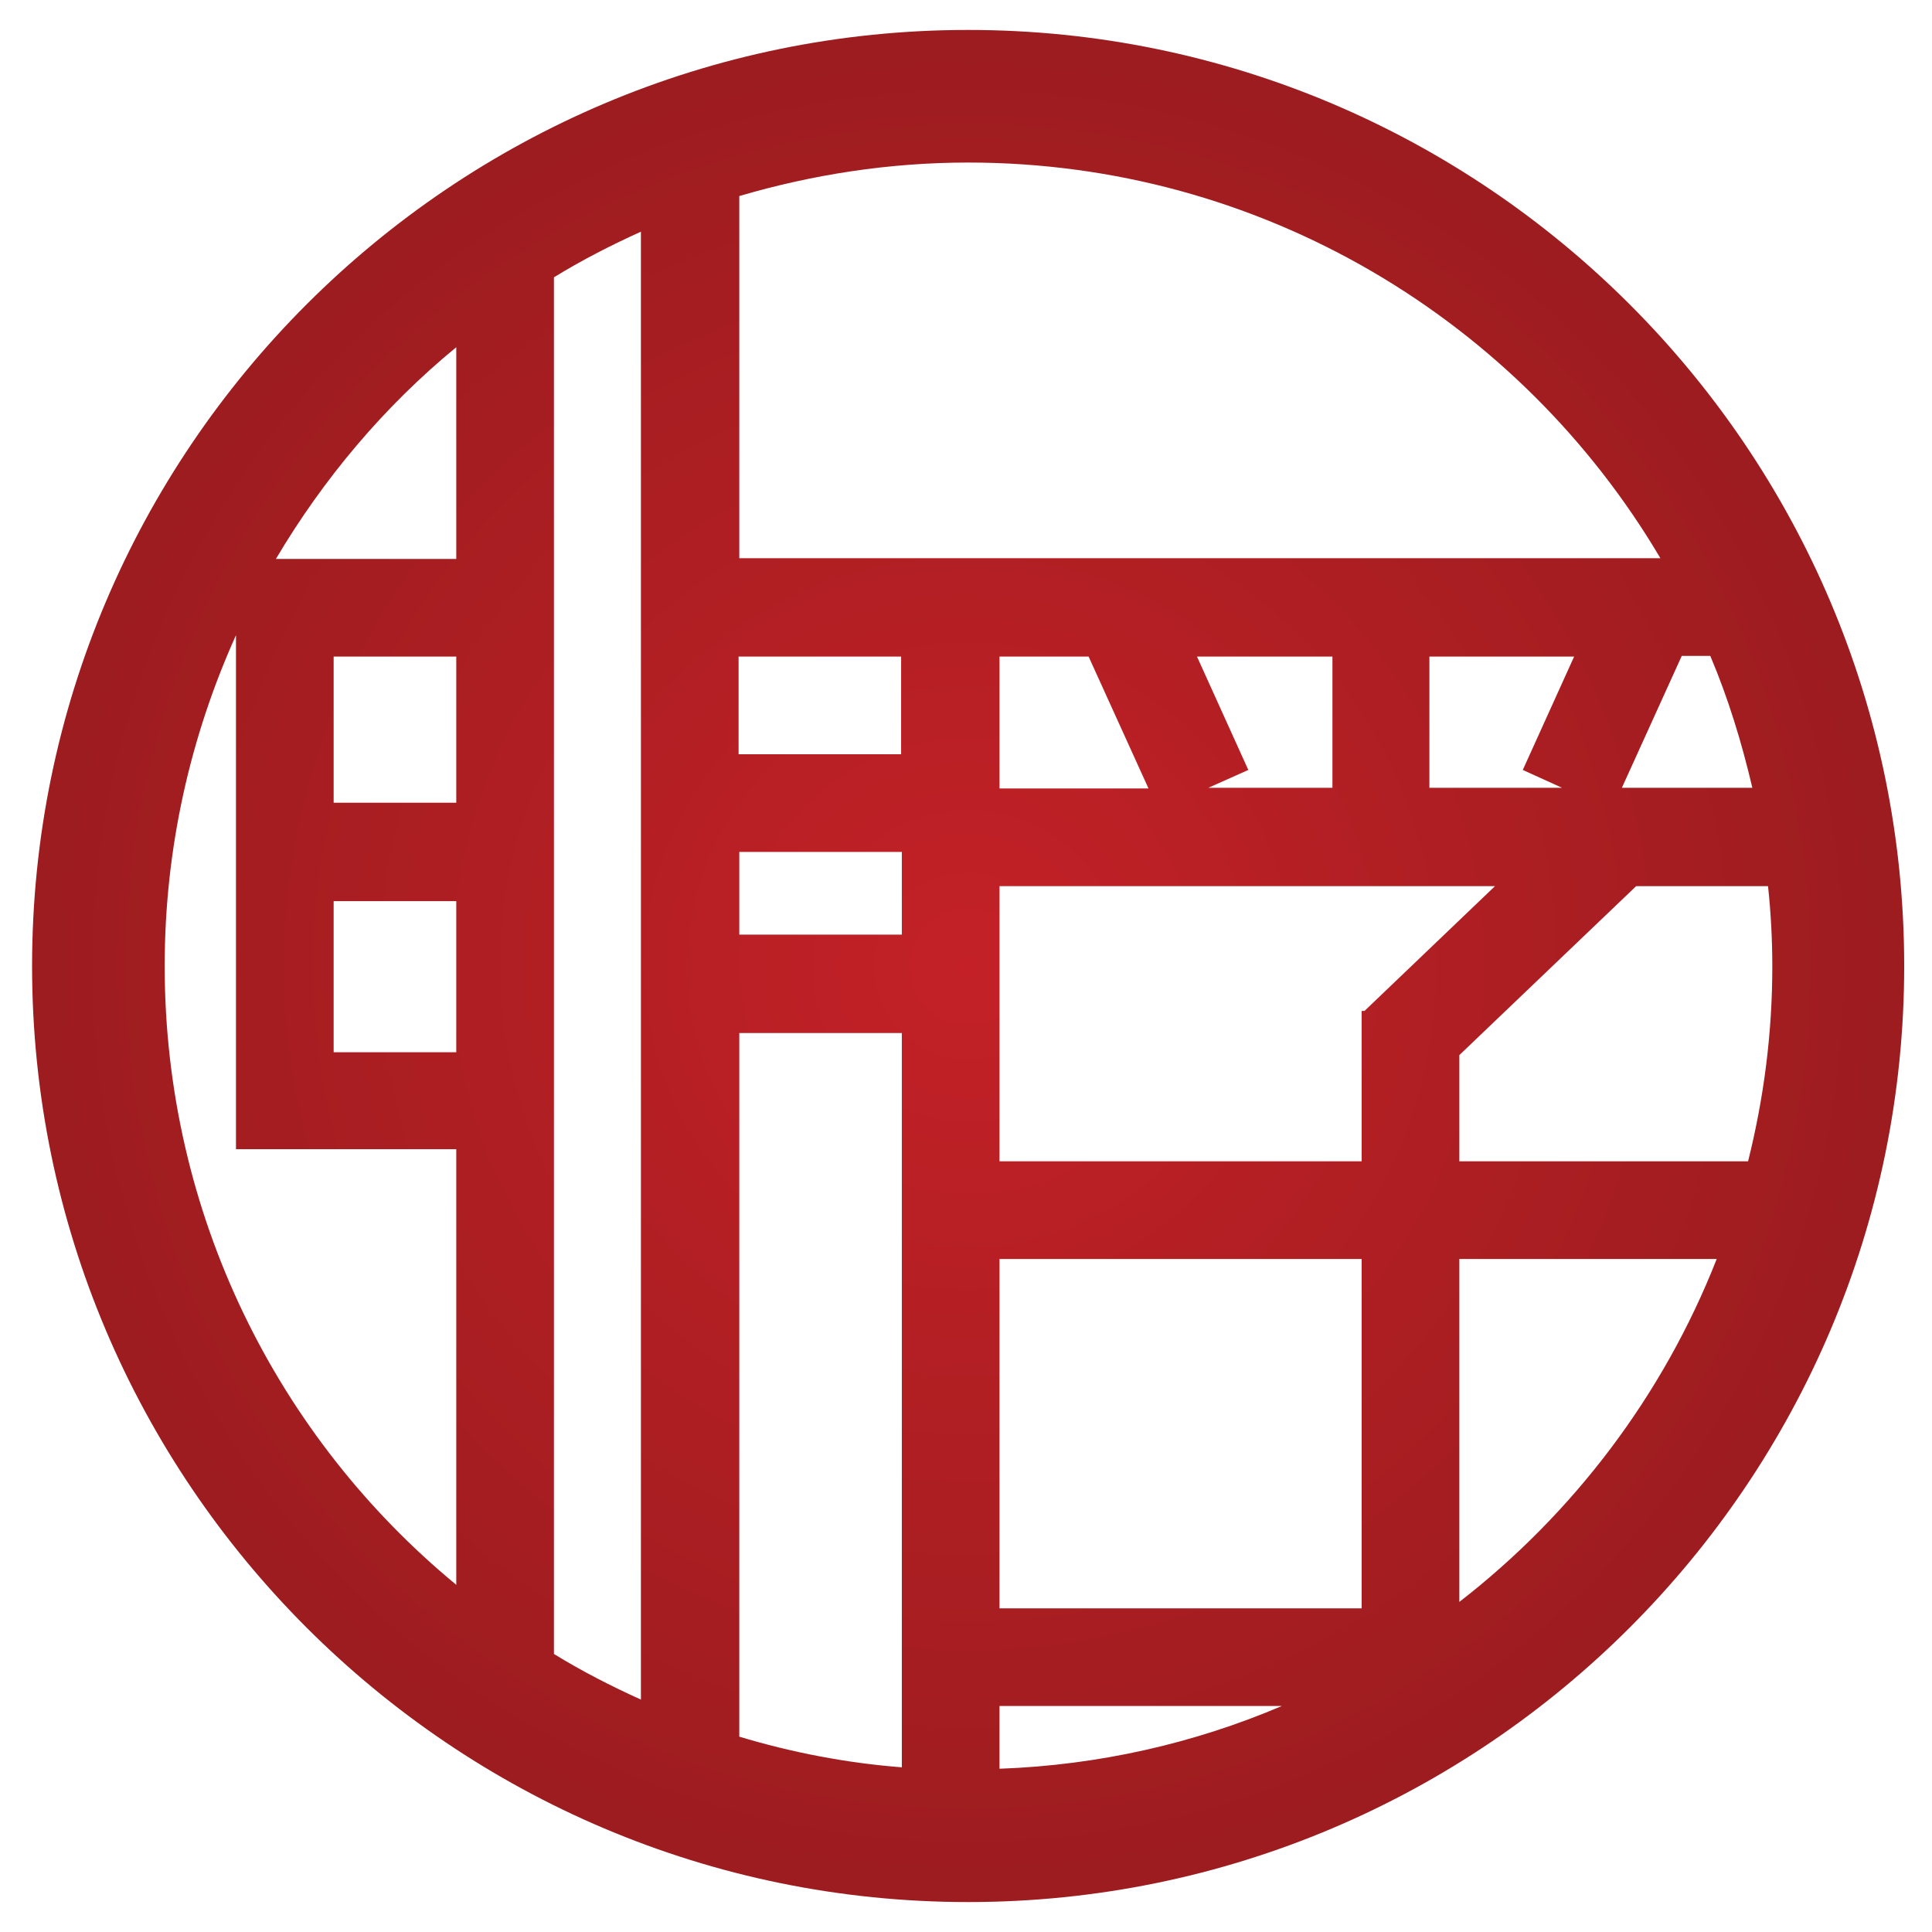 <?xml version="1.0" encoding="utf-8"?>
<!-- Generator: Adobe Illustrator 18.1.1, SVG Export Plug-In . SVG Version: 6.00 Build 0)  -->
<svg version="1.1" id="Layer_1" xmlns="http://www.w3.org/2000/svg" xmlns:xlink="http://www.w3.org/1999/xlink" x="0px" y="0px"
	 viewBox="0 0 271 269" width="30" height="30" enable-background="new 0 0 271 269" xml:space="preserve">
<g>
	<radialGradient id="SVGID_1_" cx="135.798" cy="134.533" r="131.315" gradientUnits="userSpaceOnUse">
		<stop  offset="0" style="stop-color:#C32127"/>
		<stop  offset="1" style="stop-color:#9C1C1F"/>
	</radialGradient>
	<path fill="url(#SVGID_1_)" d="M135.8,3.2C63.4,3.2,4.5,62.1,4.5,134.5c0,72.4,58.9,131.3,131.3,131.3
		c72.4,0,131.3-58.9,131.3-131.3C267.1,62.1,208.2,3.2,135.8,3.2z M64,111.6H46.8V91.1H64V111.6z M64,125.4v21.2H46.8v-21.2H64z
		 M77.7,37.9c3.9-2.4,8-4.5,12.2-6.4v205.9c-4.2-1.9-8.3-4-12.2-6.4V37.9z M227.5,109.5l8.4-18.5h4c2.5,5.9,4.4,12.1,5.9,18.5H227.5
		z M219.1,109.5h-18.6V91.1h20.3l-7.2,15.9L219.1,109.5z M186.8,109.5h-17.3l5.6-2.5l-7.2-15.9h19V109.5z M152.7,91.1l8.4,18.5
		h-20.9V91.1H152.7z M103.7,118.5h22.8v11.6h-22.8V118.5z M126.4,104.8h-22.8V91.1h22.8V104.8z M103.7,143.9h22.8v103
		c-7.8-0.6-15.5-2.1-22.8-4.3V143.9z M140.2,238.3h39.6c-12.2,5.2-25.6,8.3-39.6,8.8V238.3z M140.2,224.6v-49H191v49H140.2z
		 M140.2,161.8v-38.5h69.5l-18.3,17.5H191v21.1H140.2z M204.7,147l24.8-23.7H248c0.4,3.7,0.6,7.5,0.6,11.3c0,9.4-1.2,18.5-3.4,27.3
		h-40.5V147z M232.9,77.3h-92.7h-3.6h-10.1h-22.8V26.5c10.2-3,21-4.7,32.1-4.7C177.1,21.8,213.3,44.1,232.9,77.3z M64,47.7v29.7
		H46.8h-8.1C45.4,66.1,53.9,56,64,47.7z M23.1,134.5c0-16.5,3.6-32.2,10-46.4v3v20.5v13.7v21.2v13.7h13.7H64v61.1
		C39,200.7,23.1,169.4,23.1,134.5z M204.7,223.7v-48.1h36.1C233.3,194.7,220.7,211.3,204.7,223.7z"/>
</g>
</svg>
